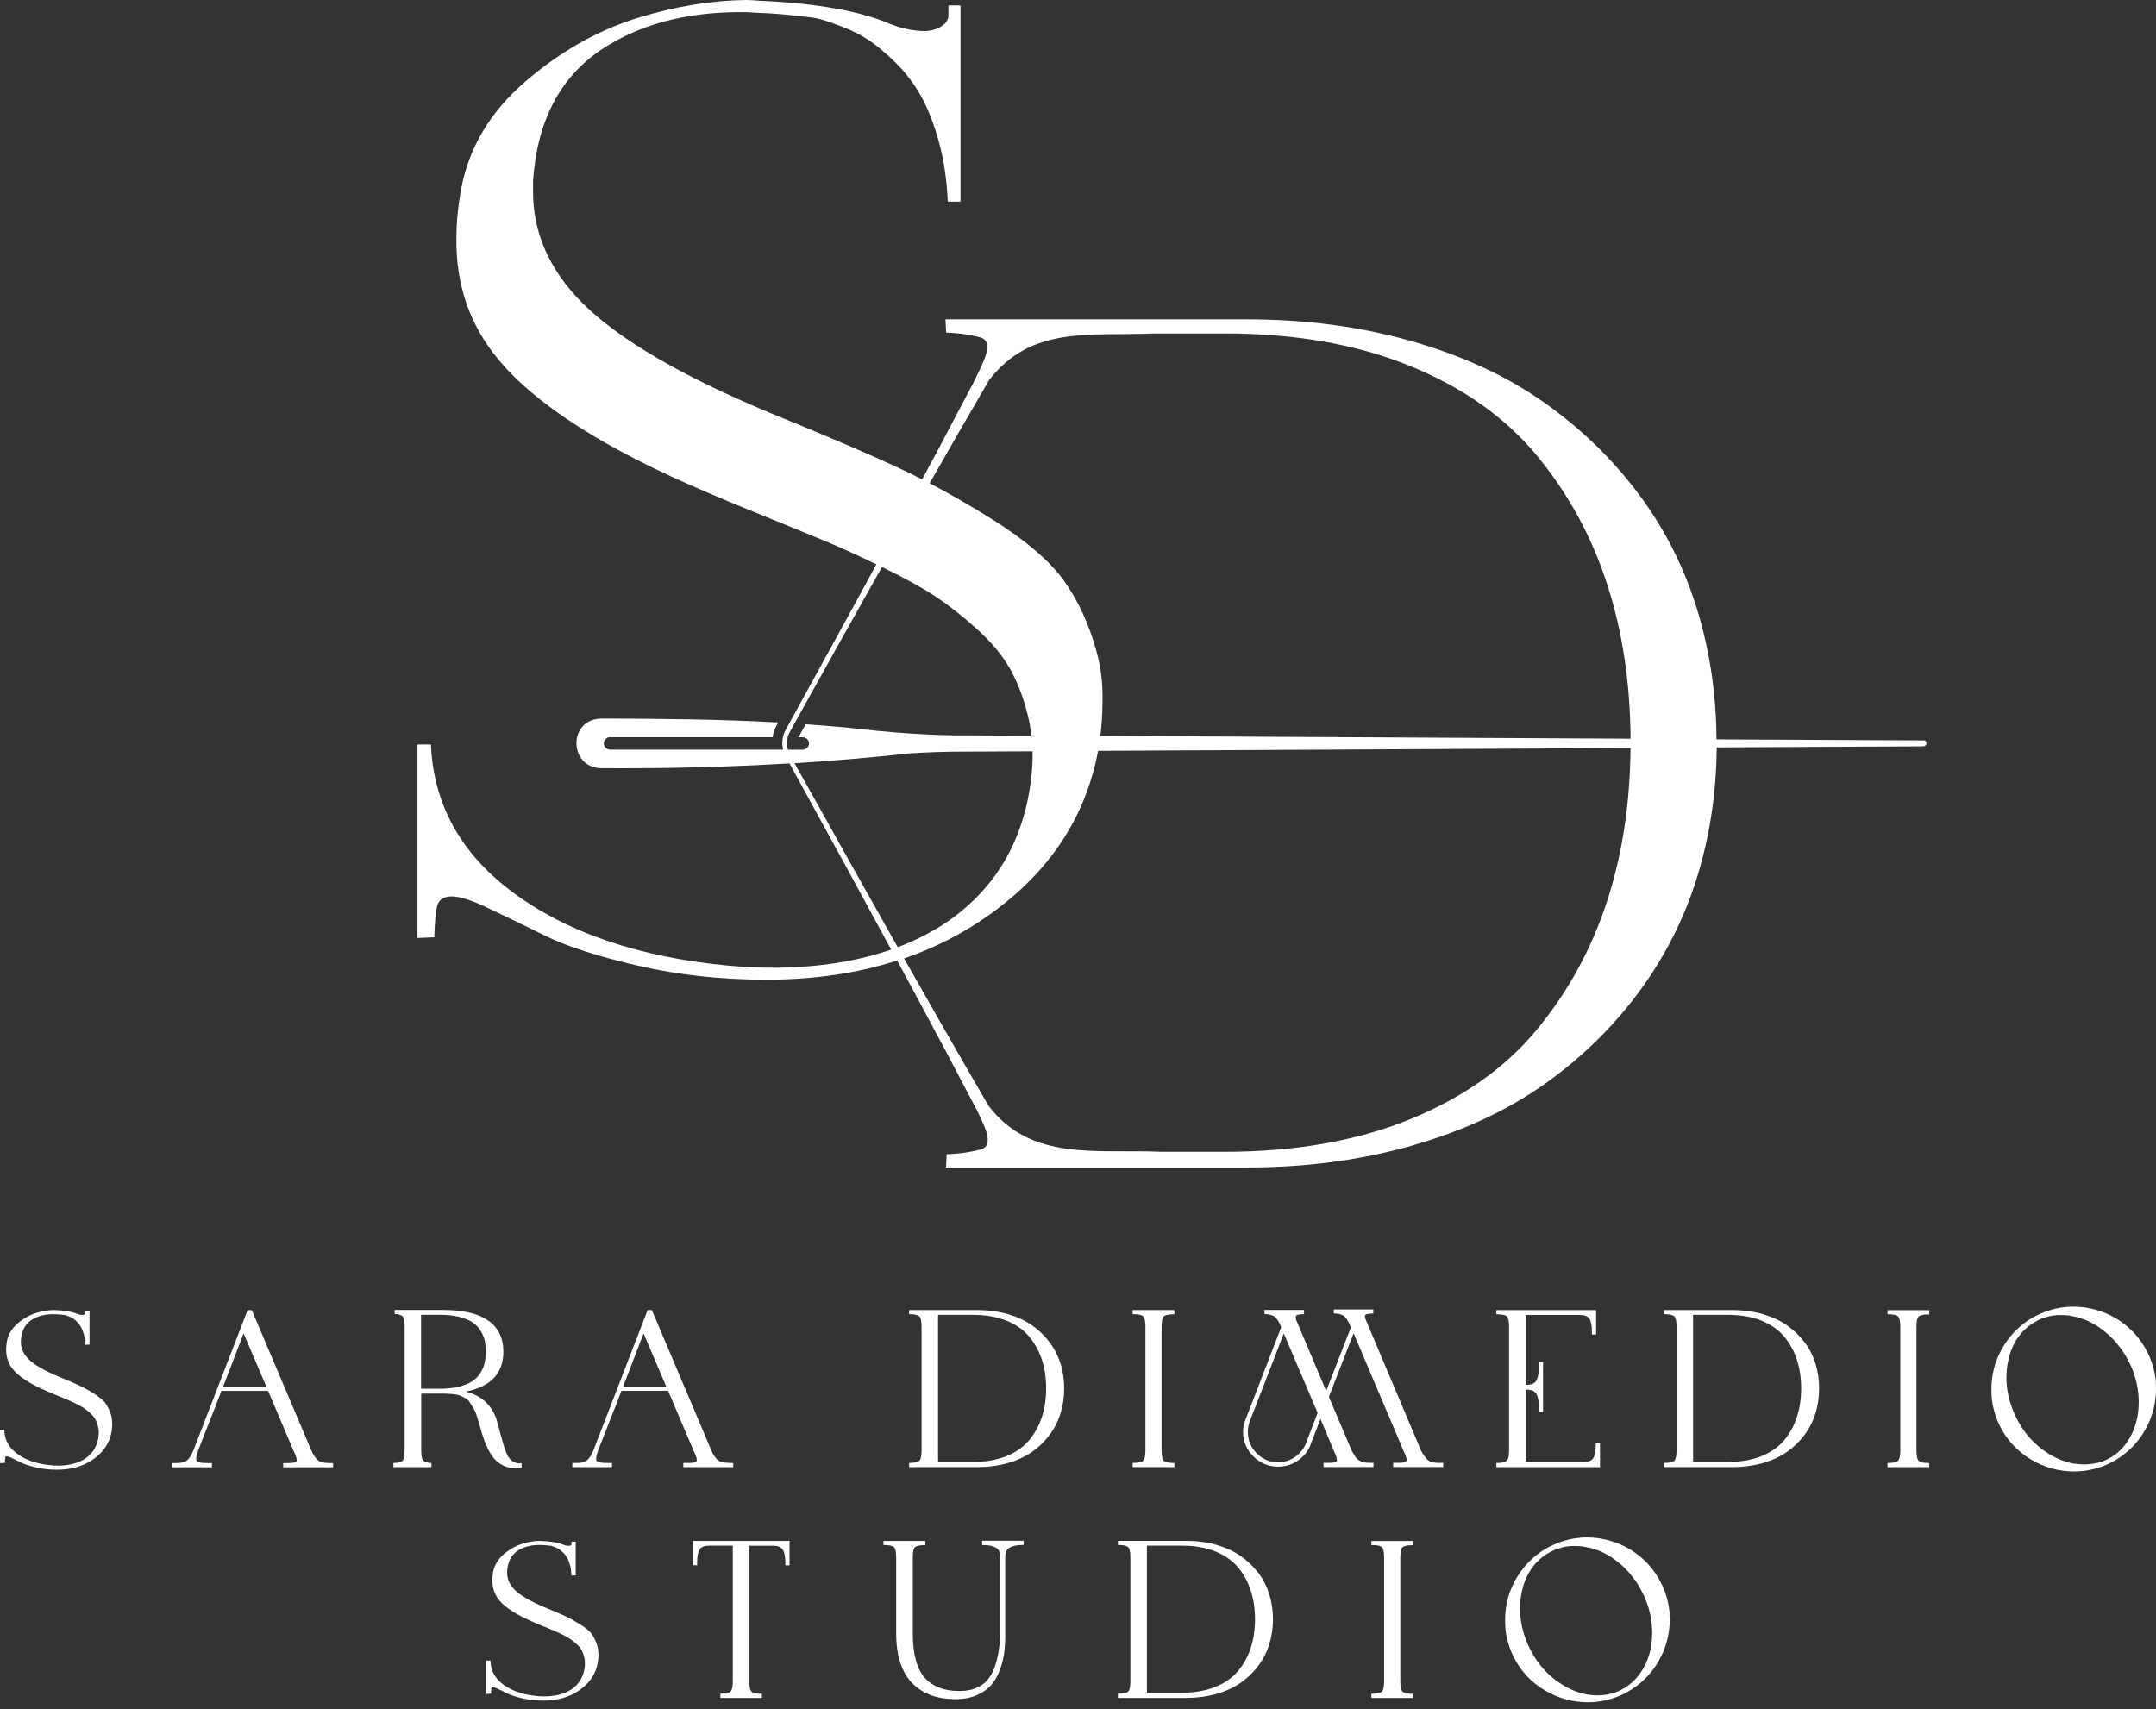 <?xml version="1.0" encoding="UTF-8"?>
<svg xmlns="http://www.w3.org/2000/svg" width="198" height="157" viewBox="0 0 198 157" fill="none">
  <rect x="0" y="0" width="198" height="157" fill="#333333" stroke="none"/>
  <path d="M9.712 128.917C9.491 128.62 9.119 128.31 8.622 127.999C8.125 127.688 7.648 127.433 7.213 127.226C6.765 127.019 6.137 126.75 5.343 126.425C4.073 125.894 3.155 125.362 2.63 124.844C2.147 124.368 1.912 123.83 1.919 123.236V123.105C1.974 122.27 2.299 121.642 2.878 121.248C3.417 120.889 4.086 120.71 4.887 120.71C4.963 120.71 5.039 120.71 5.122 120.717C5.35 120.717 5.612 120.744 5.923 120.786C5.971 120.786 6.019 120.799 6.068 120.82C6.123 120.834 6.219 120.868 6.351 120.924C6.482 120.972 6.606 121.034 6.716 121.11C6.827 121.186 6.951 121.29 7.089 121.428C7.227 121.566 7.345 121.717 7.441 121.89C7.538 122.063 7.628 122.284 7.697 122.546C7.773 122.808 7.814 123.105 7.828 123.416V123.512H8.221V120.406H7.835V120.661C7.835 120.661 7.828 120.682 7.821 120.696C7.821 120.696 7.807 120.71 7.766 120.737C7.731 120.758 7.69 120.772 7.635 120.779C7.593 120.779 7.524 120.779 7.386 120.765C7.276 120.744 7.144 120.703 6.999 120.641C6.544 120.468 5.909 120.365 5.115 120.337C5.06 120.337 4.998 120.33 4.942 120.33C4.425 120.33 3.886 120.427 3.334 120.592C2.72 120.779 2.14 121.11 1.615 121.559C1.084 122.021 0.752 122.573 0.635 123.202C0.587 123.464 0.566 123.719 0.566 123.954C0.566 124.658 0.773 125.279 1.208 125.797C1.774 126.48 2.823 127.15 4.328 127.792C4.542 127.882 4.839 128.006 5.212 128.165C5.584 128.317 5.888 128.441 6.109 128.531C6.323 128.62 6.592 128.745 6.917 128.903C7.234 129.055 7.49 129.193 7.676 129.317C7.862 129.442 8.062 129.6 8.276 129.787C8.484 129.973 8.642 130.16 8.746 130.346C8.849 130.532 8.939 130.753 9.001 131.009C9.043 131.181 9.07 131.368 9.07 131.561C9.07 131.637 9.07 131.72 9.063 131.802C8.981 132.727 8.58 133.452 7.869 133.949C7.227 134.384 6.385 134.612 5.363 134.619C5.225 134.619 5.087 134.619 4.956 134.612C3.61 134.522 2.513 134.184 1.684 133.611C0.87 133.052 0.435 132.313 0.4 131.423V131.326H0V134.391L0.449 134.37V134.274C0.462 134.011 0.476 133.894 0.49 133.839C0.504 133.79 0.525 133.777 0.559 133.77C0.607 133.756 0.739 133.763 1.049 133.908C1.312 134.032 1.601 134.17 1.926 134.336C2.257 134.501 2.727 134.653 3.327 134.791C3.928 134.929 4.577 134.998 5.246 134.998C6.565 134.998 7.704 134.667 8.615 134.004C9.54 133.342 10.092 132.479 10.258 131.444C10.292 131.223 10.306 131.002 10.306 130.795C10.306 130.519 10.278 130.256 10.216 130.022C10.099 129.6 9.926 129.228 9.698 128.924L9.712 128.917Z" fill="white"></path>
  <path d="M29.227 134.149C29.012 133.997 28.799 133.68 28.578 133.196L23.511 121.241L23.125 120.337H22.738L17.768 133.203C17.588 133.645 17.395 133.956 17.188 134.128C16.988 134.294 16.677 134.384 16.27 134.384H15.821V134.77H19.466V134.384H18.955C18.341 134.384 18.127 134.273 18.058 134.184C18.023 134.142 18.009 134.08 18.016 133.983C18.016 133.811 18.072 133.576 18.175 133.286L19.266 130.491L19.777 129.214L20.336 127.757H24.622L26.976 133.3C27.163 133.673 27.252 133.949 27.252 134.115C27.252 134.149 27.252 134.177 27.238 134.197C27.218 134.253 27.107 134.384 26.507 134.384H26.01V134.77H30.593V134.384H30.276C29.786 134.384 29.434 134.308 29.227 134.156V134.149ZM20.494 127.357L22.372 122.476L24.457 127.357H20.501H20.494Z" fill="white"></path>
  <path d="M47.491 134.391C47.264 134.349 47.063 134.246 46.898 134.08C46.732 133.914 46.587 133.68 46.477 133.39C46.359 133.086 46.256 132.789 46.18 132.492L45.565 130.27C45.096 128.993 44.157 128.164 42.77 127.819C45.062 127.377 46.228 126.149 46.228 124.154C46.228 122.891 45.752 121.924 44.82 121.282C43.902 120.647 42.528 120.323 40.74 120.323H36.247V120.702H36.343C36.688 120.73 36.909 120.813 37.006 120.944C37.075 121.041 37.158 121.268 37.158 121.821V133.238C37.158 133.811 37.061 134.045 36.985 134.149C36.875 134.287 36.619 134.37 36.226 134.377H36.129V134.763H39.622V134.377H39.526C39.173 134.349 38.946 134.266 38.842 134.128C38.766 134.032 38.683 133.797 38.683 133.238V128.006H39.864C40.292 128.006 40.602 128.006 40.796 128.006C40.989 128.006 41.237 128.026 41.541 128.047C41.907 128.081 42.086 128.123 42.169 128.157C42.3 128.213 42.473 128.289 42.673 128.392C42.866 128.489 43.005 128.599 43.094 128.737C43.191 128.889 43.315 129.075 43.453 129.303C43.584 129.524 43.702 129.786 43.791 130.076L44.109 131.119C44.44 132.375 44.841 133.3 45.31 133.887C45.786 134.48 46.428 134.812 47.222 134.874C47.277 134.874 47.339 134.881 47.402 134.881C47.54 134.881 47.685 134.867 47.83 134.832L47.906 134.812V134.391L47.788 134.404C47.678 134.418 47.588 134.411 47.498 134.397L47.491 134.391ZM38.669 120.764H40.395C41.051 120.764 41.638 120.827 42.142 120.951C42.639 121.075 43.053 121.234 43.356 121.434C43.66 121.634 43.909 121.883 44.102 122.173C44.295 122.469 44.426 122.78 44.502 123.091C44.578 123.401 44.613 123.76 44.613 124.154C44.613 124.547 44.578 124.899 44.502 125.217C44.426 125.527 44.295 125.838 44.102 126.135C43.909 126.432 43.66 126.68 43.356 126.88C43.046 127.081 42.639 127.246 42.142 127.37C41.638 127.495 41.051 127.557 40.395 127.557H38.669V120.764Z" fill="white"></path>
  <path d="M67.006 134.37C66.522 134.37 66.17 134.294 65.956 134.142C65.742 133.99 65.528 133.673 65.314 133.189L60.248 121.234L59.861 120.33H59.475L54.505 133.196C54.325 133.638 54.132 133.949 53.925 134.121C53.725 134.287 53.414 134.377 53.007 134.377H52.558V134.763H56.203V134.377H55.692C55.043 134.377 54.857 134.253 54.794 134.177C54.76 134.142 54.746 134.073 54.753 133.976C54.753 133.804 54.808 133.569 54.912 133.279L56.002 130.484L56.513 129.207L57.072 127.75H61.359L63.713 133.293C63.899 133.666 63.989 133.942 63.989 134.108C63.989 134.142 63.989 134.17 63.975 134.19C63.955 134.246 63.844 134.377 63.25 134.377H62.753V134.763H67.337V134.377H67.019L67.006 134.37ZM57.224 127.357L59.102 122.476L61.187 127.357H57.224Z" fill="white"></path>
  <path d="M97.392 125.258C97.171 124.54 96.832 123.878 96.384 123.277C95.935 122.683 95.39 122.159 94.769 121.724C94.14 121.289 93.388 120.944 92.532 120.695C91.676 120.454 90.737 120.33 89.75 120.33H83.489V120.709H83.593C84.145 120.716 84.366 120.833 84.449 120.923C84.532 121.02 84.635 121.255 84.635 121.848V133.231C84.635 133.825 84.532 134.059 84.449 134.156C84.366 134.246 84.152 134.363 83.593 134.37H83.489V134.756H89.75C90.744 134.756 91.676 134.632 92.539 134.391C93.395 134.149 94.147 133.797 94.775 133.362C95.404 132.92 95.949 132.396 96.391 131.795C96.839 131.195 97.178 130.525 97.398 129.807C97.619 129.089 97.73 128.323 97.73 127.529C97.73 126.735 97.619 125.976 97.398 125.258H97.392ZM96.073 127.529C96.073 128.475 95.942 129.352 95.687 130.145C95.431 130.939 95.038 131.657 94.52 132.278C94.002 132.9 93.298 133.397 92.428 133.749C91.552 134.101 90.523 134.28 89.377 134.28H86.147V120.771H89.377C90.53 120.771 91.559 120.951 92.428 121.303C93.298 121.655 94.002 122.152 94.52 122.773C95.038 123.401 95.431 124.119 95.687 124.906C95.942 125.7 96.073 126.577 96.073 127.522V127.529Z" fill="white"></path>
  <path d="M106.862 120.923C106.945 120.833 107.173 120.723 107.746 120.716H107.849V120.33H104.018V120.709H104.122C104.695 120.716 104.922 120.827 105.005 120.923C105.088 121.013 105.192 121.255 105.192 121.848V133.231C105.192 133.825 105.088 134.059 104.998 134.156C104.916 134.253 104.688 134.363 104.122 134.37H104.018V134.756H107.849V134.377H107.746C107.18 134.37 106.952 134.253 106.869 134.163C106.779 134.066 106.676 133.831 106.676 133.238V121.855C106.676 121.255 106.779 121.02 106.862 120.93V120.923Z" fill="white"></path>
  <path d="M132.175 134.37C131.719 134.37 131.381 134.294 131.181 134.149C130.974 133.997 130.746 133.68 130.497 133.224L125.396 121.144C125.355 121.013 125.32 120.834 125.403 120.765C125.451 120.723 125.589 120.661 126.017 120.647H126.121V120.274H122.49V120.64H122.587C122.98 120.661 123.27 120.751 123.45 120.896C123.636 121.048 123.822 121.351 124.016 121.8L124.064 121.91L121.793 127.764L119.053 121.275C118.984 121.054 118.977 120.903 119.039 120.834C119.08 120.792 119.211 120.716 119.653 120.709H119.757V120.323H116.126V120.702H116.222C116.616 120.723 116.906 120.813 117.085 120.958C117.272 121.11 117.458 121.413 117.651 121.855L117.665 121.897L114.428 130.283H114.393V130.366L114.359 130.456C114.227 130.794 114.158 131.153 114.158 131.519C114.158 132.396 114.476 133.155 115.111 133.776C115.739 134.398 116.505 134.715 117.382 134.715C118.024 134.715 118.618 134.536 119.149 134.19C119.681 133.838 120.081 133.362 120.33 132.775L120.378 132.63L121.268 130.332L122.511 133.293C122.69 133.666 122.78 133.942 122.78 134.108C122.78 134.142 122.78 134.17 122.78 134.184C122.759 134.239 122.656 134.363 122.062 134.363H121.551V134.75H126.135V134.363H125.803C125.472 134.363 125.21 134.322 125.017 134.246C124.83 134.17 124.671 134.059 124.561 133.921C124.437 133.776 124.292 133.535 124.119 133.21L122.041 128.302L124.312 122.463L128.91 133.293C129.089 133.666 129.179 133.942 129.179 134.087L129.165 134.184C129.144 134.239 129.048 134.363 128.454 134.363H127.943V134.75H132.541V134.363H132.189L132.175 134.37ZM117.9 122.476L121.006 129.78L119.915 132.617C119.701 133.127 119.356 133.542 118.894 133.852C118.431 134.163 117.92 134.315 117.368 134.315C116.609 134.315 115.953 134.039 115.415 133.493C114.876 132.948 114.6 132.285 114.6 131.533C114.6 131.153 114.662 130.808 114.794 130.497L117.9 122.483V122.476Z" fill="white"></path>
  <path d="M146.546 132.803C146.546 133.327 146.464 133.714 146.312 133.949C146.167 134.17 145.863 134.28 145.428 134.28H140.106V127.64H140.182C140.624 127.64 140.928 127.764 141.079 128.005C141.238 128.261 141.321 128.668 141.321 129.213V129.697H141.708V125.12H141.321V125.624C141.321 126.169 141.238 126.57 141.079 126.832C140.928 127.074 140.624 127.198 140.182 127.198H140.106V120.778H145.055C145.504 120.778 145.808 120.889 145.96 121.116C146.118 121.351 146.194 121.745 146.194 122.29V122.58H146.581V120.336H137.421V120.716H137.524C138.097 120.723 138.318 120.833 138.401 120.923C138.484 121.02 138.587 121.255 138.587 121.855V133.238C138.587 133.831 138.484 134.066 138.394 134.163C138.311 134.259 138.09 134.37 137.524 134.377H137.421V134.763H146.94V132.52H146.553V132.81L146.546 132.803Z" fill="white"></path>
  <path d="M165.716 123.277C165.267 122.683 164.722 122.159 164.1 121.724C163.472 121.289 162.72 120.944 161.864 120.695C161.008 120.454 160.069 120.33 159.082 120.33H152.821V120.709H152.925C153.477 120.716 153.698 120.833 153.781 120.923C153.863 121.02 153.967 121.254 153.967 121.848V133.231C153.967 133.824 153.863 134.059 153.781 134.156C153.698 134.246 153.484 134.363 152.925 134.37H152.821V134.756H159.082C160.076 134.756 161.008 134.632 161.871 134.391C162.727 134.149 163.479 133.797 164.107 133.362C164.735 132.92 165.281 132.396 165.723 131.795C166.171 131.195 166.509 130.525 166.73 129.807C166.951 129.089 167.062 128.323 167.062 127.529C167.062 126.735 166.951 125.976 166.73 125.258C166.509 124.54 166.171 123.871 165.723 123.277H165.716ZM165.412 127.529C165.412 128.475 165.281 129.351 165.025 130.145C164.77 130.939 164.376 131.657 163.859 132.278C163.341 132.9 162.637 133.397 161.767 133.749C160.891 134.101 159.862 134.28 158.716 134.28H155.486V120.771H158.716C159.869 120.771 160.897 120.951 161.767 121.303C162.637 121.655 163.341 122.152 163.859 122.773C164.376 123.401 164.77 124.119 165.025 124.906C165.281 125.7 165.412 126.577 165.412 127.522V127.529Z" fill="white"></path>
  <path d="M173.343 120.716H173.447C174.02 120.723 174.248 120.833 174.33 120.93C174.413 121.02 174.517 121.261 174.517 121.855V133.238C174.517 133.831 174.413 134.066 174.323 134.163C174.234 134.259 174.013 134.37 173.447 134.377H173.343V134.763H177.174V134.384H177.071C176.505 134.377 176.277 134.259 176.194 134.17C176.104 134.073 176.001 133.838 176.001 133.245V121.862C176.001 121.261 176.104 121.027 176.187 120.937C176.27 120.847 176.498 120.737 177.071 120.73H177.174V120.343H173.343V120.723V120.716Z" fill="white"></path>
  <path d="M197.993 126.984C197.91 125.99 197.641 125.037 197.179 124.14C196.716 123.243 196.102 122.462 195.349 121.827C194.597 121.185 193.727 120.702 192.761 120.392C191.801 120.081 190.821 119.971 189.834 120.04C188.847 120.122 187.887 120.392 186.99 120.854L186.928 120.882C186.721 120.985 186.548 121.089 186.403 121.185C185.596 121.696 184.905 122.345 184.346 123.118C183.794 123.891 183.387 124.727 183.145 125.596C182.973 126.238 182.883 126.908 182.883 127.591C182.883 127.833 182.89 128.088 182.91 128.344C183 129.296 183.262 130.207 183.697 131.05C184.346 132.32 185.299 133.327 186.521 134.059C187.742 134.784 189.075 135.157 190.469 135.157C191.449 135.157 192.395 134.97 193.285 134.611C193.499 134.522 193.686 134.439 193.824 134.363L193.886 134.335C194.776 133.873 195.556 133.258 196.191 132.506C196.826 131.754 197.31 130.884 197.627 129.931C197.876 129.172 198 128.385 198 127.605C198 127.405 198 127.198 197.979 126.991L197.993 126.984ZM192.595 134.363C192.229 134.453 191.863 134.501 191.504 134.508H191.346C190.234 134.508 189.137 134.163 188.074 133.486C186.955 132.782 186.037 131.809 185.354 130.58C185.333 130.546 185.285 130.449 185.195 130.276C185.126 130.138 185.03 129.938 184.912 129.655C184.484 128.627 184.263 127.584 184.263 126.556C184.263 126.038 184.312 125.52 184.422 125.01C184.747 123.477 185.499 122.318 186.652 121.565C187.031 121.337 187.114 121.289 187.135 121.282L187.397 121.165C187.397 121.165 187.439 121.151 187.466 121.13L187.487 121.116C187.487 121.116 187.57 121.082 187.673 121.047C187.68 121.047 187.694 121.041 187.715 121.034C187.729 121.034 187.735 121.034 187.729 121.034L187.929 120.971C187.929 120.971 187.97 120.971 187.991 120.958C188.018 120.951 188.046 120.937 188.046 120.937C188.067 120.937 188.094 120.923 188.122 120.916C188.163 120.902 188.177 120.902 188.205 120.902L188.302 120.875C188.302 120.875 188.357 120.875 188.405 120.861C188.446 120.854 188.481 120.847 188.509 120.833H188.591C188.591 120.833 188.647 120.827 188.695 120.82C188.778 120.806 188.785 120.82 188.84 120.799C188.861 120.799 188.874 120.792 188.881 120.792C188.902 120.792 188.937 120.792 188.971 120.792C188.999 120.792 189.026 120.792 189.04 120.792H189.33C189.503 120.792 189.627 120.792 189.73 120.806C189.751 120.806 189.772 120.806 189.786 120.806C189.882 120.806 189.993 120.827 190.124 120.854H190.158C190.158 120.854 190.193 120.861 190.207 120.868C190.29 120.882 190.407 120.902 190.573 120.944C190.607 120.958 190.642 120.958 190.655 120.958H190.683C190.807 120.992 190.918 121.027 190.994 121.054C191.007 121.061 191.035 121.075 191.063 121.075H191.083C191.166 121.11 191.297 121.151 191.456 121.213C191.477 121.22 191.498 121.234 191.518 121.234L191.718 121.324C191.794 121.351 191.843 121.379 191.884 121.399L191.946 121.434C192.057 121.482 192.181 121.551 192.291 121.613C192.305 121.627 192.326 121.641 192.353 121.655L192.706 121.869C192.706 121.869 192.733 121.896 192.747 121.903C192.761 121.91 192.775 121.917 192.788 121.924C192.864 121.979 192.982 122.055 193.113 122.159L193.154 122.2C193.154 122.2 193.202 122.242 193.209 122.242C193.313 122.318 193.416 122.407 193.534 122.504C193.548 122.511 193.555 122.518 193.561 122.525C193.706 122.656 193.817 122.759 193.886 122.828L193.962 122.911C194.086 123.035 194.176 123.132 194.245 123.201L194.424 123.429C194.493 123.512 194.542 123.574 194.576 123.615L194.611 123.65C194.611 123.65 194.631 123.677 194.631 123.684L194.652 123.712C194.652 123.712 194.7 123.774 194.769 123.857C194.825 123.933 194.873 123.988 194.901 124.036V124.057L194.928 124.085C195.025 124.223 195.108 124.354 195.191 124.499C195.191 124.499 195.197 124.513 195.211 124.533C195.232 124.575 195.246 124.589 195.246 124.589C195.301 124.678 195.377 124.823 195.48 125.023C195.708 125.465 195.895 125.907 196.033 126.342C196.267 127.087 196.399 127.847 196.412 128.592V128.813C196.412 129.483 196.329 130.125 196.157 130.718C195.977 131.367 195.688 131.975 195.301 132.52C194.914 133.065 194.438 133.507 193.907 133.838C193.872 133.852 193.817 133.88 193.755 133.914C193.7 133.949 193.665 133.969 193.637 133.983C193.465 134.073 193.292 134.156 193.133 134.218C193.023 134.259 192.85 134.315 192.609 134.384L192.595 134.363Z" fill="white"></path>
  <path d="M54.367 150.115C54.139 149.812 53.773 149.508 53.276 149.197C52.786 148.893 52.309 148.631 51.868 148.424C51.426 148.217 50.791 147.948 49.997 147.623C48.727 147.092 47.809 146.56 47.284 146.043C46.801 145.566 46.566 145.028 46.573 144.434V144.303C46.628 143.461 46.953 142.84 47.526 142.446C48.064 142.087 48.734 141.908 49.535 141.908C49.611 141.908 49.686 141.908 49.769 141.915C49.99 141.915 50.259 141.942 50.57 141.984C50.618 141.984 50.667 141.998 50.715 142.018C50.77 142.032 50.867 142.067 50.998 142.122C51.129 142.17 51.253 142.232 51.357 142.308C51.467 142.384 51.592 142.488 51.736 142.626C51.875 142.757 51.992 142.916 52.089 143.088C52.185 143.261 52.275 143.482 52.344 143.744C52.42 144.006 52.461 144.303 52.475 144.614V144.71H52.869V141.604H52.482V141.866C52.482 141.866 52.475 141.887 52.468 141.901C52.468 141.901 52.454 141.915 52.413 141.942C52.379 141.963 52.337 141.977 52.282 141.984C52.24 141.984 52.171 141.991 52.033 141.97C51.923 141.949 51.792 141.915 51.647 141.846C51.191 141.673 50.556 141.57 49.762 141.542C49.707 141.535 49.645 141.528 49.59 141.528C49.072 141.528 48.534 141.625 47.981 141.79C47.367 141.984 46.787 142.308 46.263 142.757C45.731 143.219 45.4 143.772 45.282 144.4C45.234 144.662 45.213 144.917 45.213 145.152C45.213 145.856 45.42 146.477 45.855 146.995C46.421 147.679 47.471 148.348 48.975 148.99C49.189 149.08 49.486 149.204 49.859 149.363C50.239 149.515 50.535 149.639 50.756 149.729C50.984 149.825 51.253 149.95 51.564 150.101C51.875 150.253 52.13 150.391 52.323 150.516C52.51 150.64 52.717 150.799 52.924 150.985C53.131 151.171 53.29 151.358 53.393 151.544C53.497 151.73 53.587 151.951 53.649 152.207C53.69 152.379 53.718 152.566 53.718 152.759C53.718 152.835 53.718 152.918 53.711 153.001C53.628 153.926 53.227 154.65 52.517 155.147C51.875 155.582 51.032 155.81 50.011 155.817C49.873 155.817 49.735 155.817 49.603 155.81C48.258 155.72 47.16 155.382 46.332 154.809C45.517 154.25 45.082 153.511 45.048 152.621V152.524H44.647V155.589L45.096 155.568V155.472C45.103 155.209 45.124 155.092 45.137 155.044C45.151 154.995 45.172 154.982 45.213 154.975C45.262 154.968 45.393 154.968 45.703 155.113C45.966 155.237 46.256 155.375 46.58 155.541C46.911 155.706 47.381 155.858 47.981 155.996C48.582 156.134 49.231 156.203 49.9 156.203C51.219 156.203 52.358 155.872 53.269 155.209C54.187 154.547 54.746 153.684 54.912 152.649C54.946 152.428 54.96 152.207 54.96 152C54.96 151.724 54.932 151.461 54.87 151.227C54.753 150.805 54.581 150.433 54.36 150.129L54.367 150.115Z" fill="white"></path>
  <path d="M63.637 143.771H64.023V143.482C64.023 142.943 64.1 142.55 64.258 142.308C64.403 142.087 64.707 141.97 65.156 141.97H67.296V154.429C67.296 155.023 67.199 155.258 67.109 155.354C67.026 155.444 66.812 155.561 66.26 155.568H66.156V155.955H69.967V155.575H69.863C69.297 155.568 69.083 155.451 69 155.361C68.918 155.265 68.814 155.03 68.814 154.436V141.977H70.975C71.416 141.977 71.713 142.094 71.872 142.322C72.038 142.564 72.121 142.957 72.121 143.488V143.778H72.507V141.535H63.637V143.778V143.771Z" fill="white"></path>
  <path d="M90.178 141.915H90.282C90.813 141.915 91.214 142.004 91.483 142.17C91.738 142.322 91.862 142.605 91.862 143.04V150.226C91.766 151.986 91.428 153.291 90.855 154.091C90.296 154.885 89.405 155.299 88.204 155.32H88.045C86.713 155.32 85.671 154.92 84.953 154.14C84.207 153.318 83.828 151.944 83.828 150.053V143.04C83.828 142.446 83.931 142.218 84.014 142.129C84.097 142.039 84.318 141.929 84.877 141.922H84.98V141.535H81.135V141.915H81.239C81.812 141.922 82.033 142.032 82.116 142.122C82.198 142.212 82.302 142.446 82.302 143.033V150.046C82.302 151.075 82.433 151.993 82.695 152.766C82.958 153.539 83.338 154.181 83.828 154.657C84.318 155.134 84.897 155.493 85.546 155.727C86.195 155.955 86.941 156.072 87.755 156.072C88.487 156.072 89.136 155.948 89.688 155.713C90.24 155.472 90.689 155.161 91.02 154.782C91.345 154.409 91.614 153.946 91.814 153.415C92.014 152.89 92.145 152.366 92.215 151.862C92.284 151.358 92.318 150.806 92.318 150.226V143.033C92.318 142.605 92.442 142.322 92.698 142.163C92.967 141.998 93.367 141.915 93.899 141.908H94.002V141.521H90.192V141.901L90.178 141.915Z" fill="white"></path>
  <path d="M115.56 144.476C115.111 143.882 114.566 143.357 113.945 142.922C113.316 142.488 112.564 142.142 111.708 141.894C110.852 141.652 109.913 141.528 108.926 141.528H102.665V141.908H102.769C103.321 141.915 103.542 142.032 103.625 142.122C103.708 142.218 103.811 142.453 103.811 143.047V154.429C103.811 155.023 103.708 155.258 103.625 155.354C103.542 155.444 103.328 155.562 102.769 155.568H102.665V155.955H108.926C109.92 155.955 110.852 155.831 111.715 155.589C112.571 155.348 113.323 154.996 113.951 154.561C114.58 154.119 115.125 153.594 115.567 152.994C116.015 152.393 116.354 151.724 116.575 151.006C116.795 150.288 116.906 149.522 116.906 148.728C116.906 147.934 116.795 147.175 116.575 146.457C116.354 145.739 116.015 145.069 115.567 144.476H115.56ZM115.256 148.728C115.256 149.673 115.125 150.55 114.87 151.344C114.614 152.138 114.221 152.856 113.703 153.477C113.185 154.098 112.481 154.595 111.611 154.947C110.735 155.299 109.706 155.479 108.56 155.479H105.33V141.97H108.56C109.713 141.97 110.742 142.149 111.611 142.501C112.481 142.853 113.185 143.35 113.703 143.972C114.221 144.6 114.614 145.318 114.87 146.105C115.125 146.899 115.256 147.775 115.256 148.721V148.728Z" fill="white"></path>
  <path d="M125.942 141.915H126.045C126.618 141.922 126.846 142.032 126.929 142.129C127.012 142.218 127.115 142.46 127.115 143.054V154.436C127.115 155.03 127.012 155.265 126.922 155.361C126.839 155.458 126.611 155.568 126.045 155.575H125.942V155.962H129.773V155.582H129.669C129.103 155.575 128.875 155.458 128.793 155.368C128.703 155.272 128.599 155.037 128.599 154.443V143.06C128.599 142.46 128.703 142.225 128.786 142.136C128.868 142.046 129.096 141.935 129.669 141.928H129.773V141.542H125.942V141.922V141.915Z" fill="white"></path>
  <path d="M153.332 148.182C153.249 147.188 152.98 146.236 152.517 145.338C152.055 144.441 151.441 143.661 150.688 143.026C149.936 142.384 149.066 141.901 148.1 141.59C147.34 141.342 146.553 141.217 145.773 141.217C145.58 141.217 145.373 141.217 145.166 141.238C144.179 141.321 143.219 141.59 142.329 142.053L142.267 142.08C142.06 142.191 141.88 142.287 141.742 142.384C140.934 142.895 140.244 143.544 139.685 144.317C139.133 145.09 138.726 145.925 138.484 146.795C138.311 147.437 138.222 148.106 138.222 148.79C138.222 149.038 138.235 149.287 138.249 149.542C138.332 150.488 138.601 151.399 139.036 152.248C139.685 153.518 140.631 154.526 141.859 155.258C143.081 155.983 144.413 156.355 145.808 156.355C146.788 156.355 147.734 156.169 148.624 155.81C148.845 155.72 149.025 155.631 149.163 155.561L149.225 155.534C150.115 155.071 150.895 154.457 151.53 153.705C152.165 152.952 152.649 152.089 152.966 151.13C153.215 150.371 153.339 149.584 153.339 148.804C153.339 148.597 153.332 148.389 153.318 148.189L153.332 148.182ZM146.022 142.17C146.146 142.198 146.25 142.232 146.332 142.26C146.346 142.267 146.374 142.281 146.401 142.281H146.422C146.505 142.315 146.636 142.356 146.795 142.419C146.809 142.425 146.829 142.432 146.857 142.439L147.057 142.529C147.133 142.557 147.182 142.584 147.223 142.605L147.285 142.639C147.402 142.695 147.527 142.757 147.63 142.819C147.644 142.833 147.665 142.847 147.692 142.86L148.044 143.074C148.044 143.074 148.065 143.095 148.086 143.109C148.1 143.116 148.113 143.123 148.127 143.13C148.203 143.185 148.32 143.268 148.465 143.378L148.486 143.399C148.486 143.399 148.534 143.447 148.541 143.447C148.645 143.523 148.748 143.613 148.866 143.709C148.88 143.716 148.887 143.723 148.893 143.73C149.038 143.861 149.149 143.965 149.218 144.034L149.294 144.117C149.418 144.241 149.515 144.344 149.584 144.413L149.611 144.448C149.646 144.489 149.694 144.552 149.756 144.627C149.825 144.71 149.874 144.772 149.915 144.821C149.915 144.821 149.929 144.835 149.943 144.855C149.963 144.876 149.963 144.883 149.963 144.89L149.977 144.91C149.977 144.91 150.032 144.973 150.094 145.055C150.15 145.131 150.198 145.187 150.226 145.235L150.253 145.283C150.35 145.421 150.433 145.552 150.516 145.697C150.516 145.697 150.522 145.711 150.529 145.725C150.55 145.766 150.564 145.787 150.564 145.787C150.619 145.877 150.695 146.022 150.799 146.215C151.026 146.664 151.213 147.106 151.351 147.534C151.585 148.279 151.717 149.031 151.73 149.784V150.005C151.73 150.674 151.648 151.316 151.475 151.91C151.296 152.559 151.006 153.166 150.612 153.712C150.226 154.257 149.749 154.699 149.218 155.03C149.183 155.044 149.135 155.071 149.073 155.106C149.018 155.14 148.976 155.161 148.956 155.175C148.776 155.265 148.61 155.348 148.452 155.41C148.334 155.458 148.155 155.513 147.927 155.575C147.568 155.665 147.202 155.713 146.836 155.72H146.678C145.573 155.72 144.469 155.375 143.406 154.699C142.287 153.995 141.369 153.021 140.686 151.799C140.665 151.765 140.617 151.668 140.527 151.496C140.451 151.351 140.355 151.144 140.244 150.875C139.816 149.846 139.595 148.804 139.595 147.775C139.595 147.257 139.644 146.74 139.754 146.229C140.079 144.696 140.831 143.537 141.984 142.784C142.343 142.57 142.446 142.515 142.467 142.501L142.729 142.384C142.729 142.384 142.771 142.363 142.798 142.35L142.826 142.336C142.826 142.336 142.909 142.301 143.012 142.267C143.019 142.267 143.04 142.26 143.054 142.253C143.067 142.253 143.074 142.253 143.067 142.253L143.268 142.191C143.268 142.191 143.309 142.191 143.33 142.177C143.357 142.17 143.385 142.156 143.399 142.149L143.461 142.129C143.502 142.115 143.516 142.115 143.544 142.115L143.64 142.087C143.64 142.087 143.696 142.087 143.744 142.073C143.785 142.067 143.82 142.06 143.841 142.046H143.923C143.923 142.046 143.979 142.039 144.027 142.032C144.055 142.032 144.075 142.025 144.082 142.025C144.103 142.025 144.13 142.025 144.172 142.011C144.193 142.011 144.206 142.004 144.213 142.004C144.234 142.004 144.269 142.004 144.303 142.004C144.331 142.004 144.358 142.004 144.372 142.004H144.662C144.828 142.004 144.959 142.004 145.062 142.018C145.083 142.018 145.111 142.025 145.118 142.018C145.207 142.018 145.325 142.039 145.456 142.067H145.49C145.49 142.067 145.532 142.073 145.539 142.08C145.621 142.094 145.739 142.115 145.898 142.156C145.932 142.17 145.967 142.17 145.98 142.17H146.008H146.022Z" fill="white"></path>
  <path d="M74.302 68.289C74.302 68.559 74.109 68.773 73.86 68.835C74.115 68.773 74.302 68.559 74.302 68.289Z" fill="white"></path>
  <path d="M55.443 68.289C55.443 68.559 55.637 68.773 55.885 68.835C55.63 68.773 55.443 68.559 55.443 68.289Z" fill="white"></path>
  <path d="M176.622 68.006L157.639 67.91C157.612 63.747 157.018 59.758 155.851 55.954C154.65 52.054 152.835 48.492 150.405 45.269C147.975 42.045 145.062 39.242 141.666 36.868C138.27 34.493 134.239 32.643 129.572 31.318C124.906 29.993 119.867 29.33 114.462 29.33H86.83L86.892 30.552C88.37 30.593 89.384 30.835 89.944 30.966C90.496 31.104 90.675 31.415 90.661 31.96C90.648 32.63 90.116 33.679 89.364 35.211C88.301 37.227 87.231 39.242 86.175 41.265L84.684 44.033C83.876 43.619 83.075 43.225 82.288 42.866C79.527 41.583 75.662 39.94 70.685 37.91C62.657 34.562 56.962 31.242 53.586 27.936C50.459 24.843 48.913 21.35 48.955 17.464V16.601C49.327 11.148 51.405 7.144 55.188 4.583C58.646 2.271 62.919 1.111 68.02 1.111C68.517 1.111 69.007 1.132 69.504 1.173C70.947 1.215 72.631 1.36 74.564 1.608C74.895 1.65 75.234 1.726 75.586 1.829C75.938 1.933 76.538 2.147 77.408 2.478C78.271 2.809 79.065 3.21 79.783 3.686C80.501 4.162 81.315 4.846 82.219 5.729C83.124 6.62 83.897 7.621 84.532 8.732C85.167 9.85 85.726 11.252 86.202 12.943C86.672 14.634 86.955 16.498 87.037 18.52H88.211V0.497H87.1V1.56C87.058 1.719 86.996 1.864 86.913 2.002C86.83 2.14 86.644 2.299 86.361 2.471C86.071 2.644 85.726 2.768 85.312 2.823C84.904 2.885 84.325 2.851 83.586 2.727C82.847 2.602 82.005 2.333 81.06 1.919C78.257 0.87 74.398 0.255 69.497 0.055C69.166 0.021 68.842 0 68.51 0C65.335 0.041 62.056 0.58 58.674 1.608C54.926 2.761 51.44 4.728 48.223 7.51C45.006 10.292 43.053 13.578 42.349 17.367C42.059 18.976 41.914 20.494 41.914 21.937C41.872 26.182 43.149 29.868 45.752 32.995C49.217 37.199 55.616 41.272 64.942 45.227C66.26 45.8 68.096 46.566 70.443 47.512C72.79 48.465 74.654 49.231 76.027 49.804C77.263 50.321 78.754 51.005 80.487 51.833C77.898 56.617 75.103 61.649 72.521 66.371C72.341 66.729 72.024 67.185 71.934 67.585C71.92 67.627 71.913 67.675 71.906 67.716C71.81 68.11 71.831 68.49 71.92 68.856H56.016C55.975 68.856 55.933 68.842 55.892 68.828C55.637 68.766 55.45 68.552 55.45 68.282C55.45 67.965 55.706 67.71 56.023 67.71H70.954C71.016 67.309 71.147 66.916 71.347 66.564L71.465 66.357C66.039 66.06 60.607 66.011 55.174 65.998C52.144 66.108 52.247 70.484 55.174 70.56C60.952 70.602 66.729 70.464 72.5 70.119C72.514 70.139 72.528 70.167 72.541 70.188C72.942 70.919 73.998 72.852 74.412 73.605C76.725 77.808 79.313 82.551 81.84 87.217C78.726 88.301 75.165 88.86 71.133 88.887C70.27 88.887 69.401 88.867 68.538 88.825C60.02 88.245 53.124 86.14 47.85 82.502C42.583 78.871 39.822 74.164 39.574 68.379H38.338V86.154L39.884 86.092C39.926 84.732 40.009 83.793 40.133 83.275C40.257 82.765 40.568 82.461 41.058 82.378C41.755 82.212 42.915 82.516 44.544 83.275C46.166 84.042 47.988 84.918 50.011 85.919C52.026 86.92 54.891 87.845 58.598 88.701C62.305 89.557 66.239 89.985 70.395 89.985C74.757 89.985 78.754 89.398 82.392 88.225C83.917 91.055 85.415 93.837 86.796 96.432C87.776 98.296 88.756 100.153 89.736 102.01C90.316 103.19 90.696 104.039 90.71 104.605C90.724 105.15 90.544 105.468 89.992 105.599C89.433 105.73 88.418 105.972 86.941 106.013L86.879 107.235H114.483C119.895 107.235 124.927 106.572 129.593 105.247C134.259 103.915 138.291 102.065 141.687 99.683C145.083 97.302 147.996 94.486 150.426 91.234C152.856 87.976 154.671 84.407 155.872 80.521C157.025 76.766 157.619 72.811 157.66 68.648L176.643 68.552C176.795 68.531 176.926 68.427 176.926 68.269C176.926 68.11 176.801 67.986 176.643 67.986L176.622 68.006ZM72.341 67.696C72.417 67.351 72.742 66.902 72.894 66.578L74.157 64.306C76.373 60.317 78.671 56.209 80.998 52.082C81.025 52.096 81.053 52.109 81.08 52.123C83.075 53.09 84.67 53.973 85.864 54.753C87.058 55.54 88.321 56.527 89.66 57.728C91 58.929 92.014 60.137 92.712 61.352C93.409 62.574 93.968 64.003 94.382 65.659C94.541 66.288 94.644 66.923 94.72 67.572L89.157 67.544C85.367 67.585 81.591 67.268 77.822 66.833C76.545 66.709 75.268 66.612 73.991 66.522L73.349 67.689C73.349 67.689 73.342 67.71 73.335 67.716H73.722C74.039 67.716 74.295 67.972 74.295 68.289C74.295 68.559 74.102 68.773 73.853 68.835C73.812 68.842 73.77 68.862 73.729 68.862H72.355C72.245 68.496 72.217 68.11 72.341 67.723C72.341 67.723 72.341 67.71 72.341 67.703V67.696ZM73.535 71.12C73.535 71.12 73.128 70.388 72.969 70.105C76.483 69.884 79.996 69.587 83.503 69.201C84.829 69.111 86.865 69.021 89.101 69.035L94.824 69.007C94.824 69.097 94.831 69.18 94.831 69.27C94.831 69.767 94.81 70.284 94.769 70.816C94.237 76.808 91.662 81.412 87.051 84.628C85.657 85.581 84.118 86.368 82.447 87.003C79.424 81.66 76.435 76.311 73.542 71.126L73.535 71.12ZM147.603 82.737C146.167 87.162 143.999 91.117 141.1 94.617C138.201 98.116 134.308 100.85 129.428 102.831C124.547 104.805 118.901 105.792 112.481 105.792H106.703C100.636 105.53 94.741 106.71 90.799 101.589C88.211 97.15 85.609 92.601 83.027 88.038C85.905 87.044 88.556 85.684 90.972 83.945C96.432 80.024 99.711 75.027 100.843 68.966L149.742 68.71C149.701 73.777 148.99 78.45 147.603 82.737ZM101.05 67.606C101.181 66.529 101.25 65.48 101.25 64.451C101.292 62.802 101.105 61.255 100.691 59.813C99.994 57.259 98.959 55.05 97.606 53.193C96.246 51.378 94.044 49.521 91 47.622C89.067 46.414 87.189 45.338 85.374 44.385C87.203 41.182 89.032 38.007 90.841 34.907C94.741 29.875 100.035 30.89 106.068 30.628H112.481C118.901 30.628 124.547 31.615 129.428 33.589C134.308 35.563 138.194 38.304 141.1 41.797C143.999 45.296 146.167 49.258 147.603 53.683C149.004 58.004 149.715 62.733 149.742 67.848L101.057 67.592L101.05 67.606Z" fill="white"></path>
</svg>
